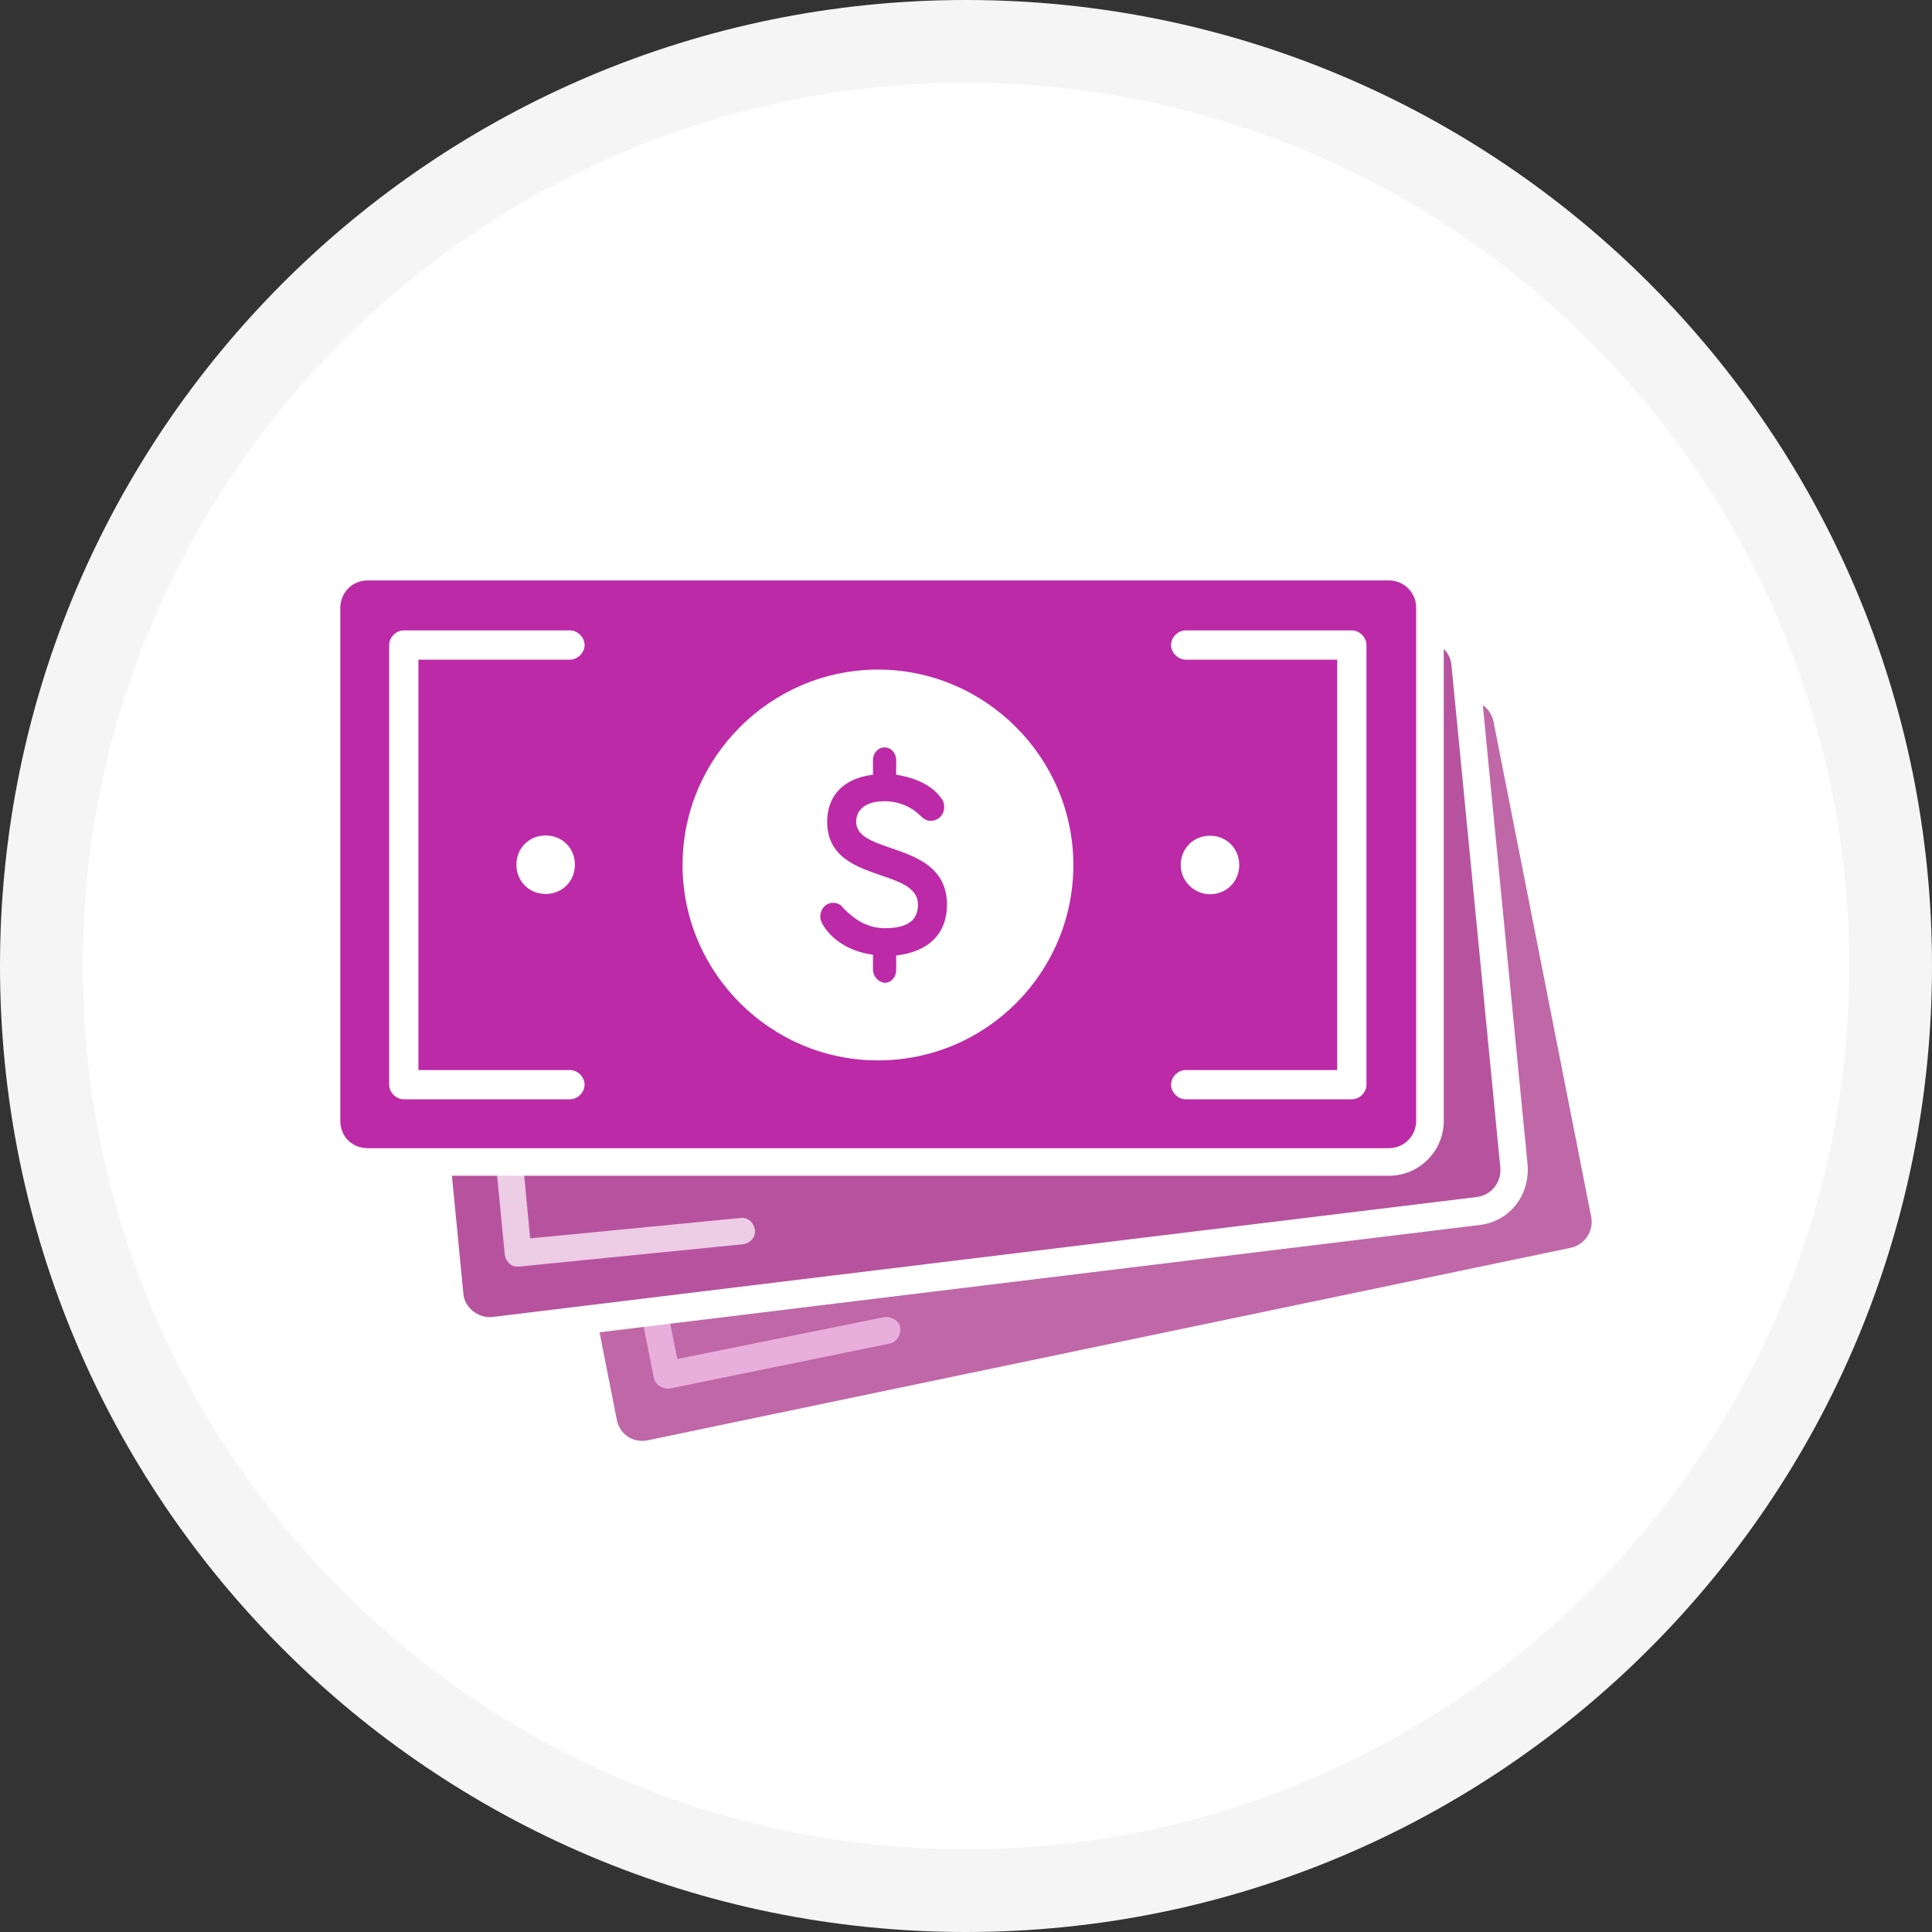 <?xml version="1.0" encoding="utf-8"?>
<!-- Generator: Adobe Illustrator 23.0.1, SVG Export Plug-In . SVG Version: 6.00 Build 0)  -->
<svg version="1.1" id="Layer_1" xmlns="http://www.w3.org/2000/svg" xmlns:xlink="http://www.w3.org/1999/xlink" x="0px" y="0px"
	 width="70px" height="70px" viewBox="0 0 70 70" style="enable-background:new 0 0 70 70;" xml:space="preserve">
<rect x="0" y="0" width="70" height="70" fill="#333333" stroke="none"/>
<style type="text/css">
	.st0{fill:#FFFFFF;}
	.st1{fill:#F5F5F5;}
	.st2{fill:#C067A8;}
	.st3{fill:#E8AFDD;}
	.st4{fill:#B7539E;}
	.st5{fill:#EDCCE6;}
	.st6{fill:#BC2AA7;}
</style>
<g id="_x32_">
	<path class="st0" d="M35,2.03c18.18,0,32.97,14.79,32.97,32.97S53.18,67.97,35,67.97S2.03,53.18,2.03,35S16.82,2.03,35,2.03"/>
	<path class="st1" d="M35,3c17.64,0,32,14.36,32,32S52.64,67,35,67S3,52.64,3,35S17.36,3,35,3 M35,0C15.67,0,0,15.67,0,35
		s15.67,35,35,35s35-15.67,35-35S54.33,0,35,0L35,0z"/>
	<g>
		<path class="st2" d="M22.35,51.45l-3.54-17.92c-0.1-0.53,0.25-1.03,0.75-1.13l33.42-7.01c0.53-0.11,1.03,0.25,1.13,0.74
			l3.54,17.95c0.11,0.53-0.25,1.03-0.74,1.13l-33.42,6.97C22.95,52.3,22.46,51.98,22.35,51.45z"/>
		<path class="st3" d="M29.04,32.57l-7.97,1.63c-0.25,0.04-0.42,0.32-0.39,0.57l3.01,15.15c0.04,0.25,0.32,0.42,0.57,0.39l7.97-1.63
			c0.25-0.04,0.42-0.32,0.39-0.57s-0.32-0.42-0.57-0.39l-7.51,1.52l-2.83-14.2l7.51-1.52c0.25-0.04,0.42-0.32,0.39-0.57
			C29.54,32.72,29.29,32.54,29.04,32.57z"/>
		<path class="st0" d="M17.76,48.73c-1.01,0-1.89-0.8-1.96-1.78l-1.77-18.17c-0.08-1.1,0.66-2.01,1.71-2.15l35.76-4.36h0.13
			c1.05,0,1.88,0.77,1.95,1.79l1.77,18.17c0.07,1.1-0.66,2.01-1.71,2.15l-35.76,4.36L17.76,48.73z"/>
		<path class="st4" d="M16.79,46.88l-1.77-18.2c-0.04-0.53,0.32-0.99,0.85-1.06l35.69-4.36c0.53-0.04,0.99,0.32,1.03,0.85l1.77,18.2
			c0.04,0.53-0.32,0.99-0.85,1.06l-35.69,4.35C17.32,47.76,16.83,47.37,16.79,46.88z"/>
		<path class="st5" d="M17.22,29.57c-0.25,0.04-0.46,0.25-0.42,0.53l1.49,15.37c0.04,0.25,0.25,0.46,0.53,0.42l8.11-0.81
			c0.25-0.04,0.46-0.25,0.42-0.53c-0.04-0.25-0.25-0.46-0.53-0.42l-7.61,0.74l-1.38-14.41l7.61-0.74c0.25-0.04,0.46-0.25,0.42-0.53
			c-0.04-0.25-0.25-0.46-0.53-0.42C25.33,28.75,17.22,29.57,17.22,29.57z"/>
		<path class="st0" d="M13.32,42.6c-1.12,0-1.99-0.87-1.99-1.99V22.02c0-1.1,0.89-1.99,1.99-1.99h37c1.1,0,1.99,0.89,1.99,1.99
			v18.59c0,1.1-0.89,1.99-1.99,1.99C50.32,42.6,13.32,42.6,13.32,42.6z"/>
		<path class="st6" d="M12.33,40.61V22.02c0-0.53,0.42-0.99,0.99-0.99h37c0.53,0,0.99,0.42,0.99,0.99v18.59
			c0,0.53-0.42,0.99-0.99,0.99h-37C12.76,41.6,12.33,41.18,12.33,40.61z"/>
		<path class="st0" d="M31.81,38.42c3.93,0,7.08-3.19,7.08-7.08s-3.19-7.08-7.08-7.08s-7.08,3.19-7.08,7.08S27.91,38.42,31.81,38.42
			z M31.63,35.12v-0.53c-0.89-0.11-1.56-0.6-1.84-1.13c-0.04-0.07-0.07-0.18-0.07-0.25c0-0.28,0.21-0.5,0.46-0.5
			c0.21,0,0.32,0.11,0.39,0.21c0.39,0.39,0.85,0.71,1.49,0.71c0.81,0,1.2-0.28,1.2-0.85c0-1.38-3.29-0.74-3.29-3.01
			c0-0.85,0.5-1.56,1.66-1.7v-0.53c0-0.25,0.18-0.46,0.42-0.46c0.24,0,0.42,0.21,0.42,0.46v0.53c0.71,0.11,1.31,0.39,1.63,0.85
			c0.07,0.07,0.11,0.18,0.11,0.32c0,0.28-0.21,0.5-0.5,0.5c-0.14,0-0.25-0.07-0.39-0.21c-0.28-0.28-0.74-0.5-1.27-0.5
			c-0.74,0-1.03,0.35-1.03,0.74c0,1.24,3.29,0.67,3.29,3.01c0,1.03-0.64,1.7-1.84,1.84v0.53c0,0.25-0.18,0.46-0.42,0.46
			C31.81,35.58,31.63,35.37,31.63,35.12z M42.43,23.37c0,0.28,0.25,0.53,0.53,0.53h5.49v14.87h-5.49c-0.28,0-0.53,0.25-0.53,0.53
			s0.25,0.53,0.53,0.53h6.02c0.28,0,0.53-0.25,0.53-0.53V23.37c0-0.28-0.25-0.53-0.53-0.53h-6.02
			C42.68,22.84,42.43,23.09,42.43,23.37z M14.1,23.37V39.3c0,0.28,0.25,0.53,0.53,0.53h6.02c0.28,0,0.53-0.25,0.53-0.53
			s-0.25-0.53-0.53-0.53h-5.49V23.9h5.49c0.28,0,0.53-0.25,0.53-0.53s-0.25-0.53-0.53-0.53h-6.02C14.35,22.84,14.1,23.09,14.1,23.37
			z M43.84,32.4c0.6,0,1.06-0.46,1.06-1.06s-0.46-1.06-1.06-1.06c-0.6,0-1.06,0.46-1.06,1.06S43.28,32.4,43.84,32.4z M19.77,30.27
			c-0.6,0-1.06,0.46-1.06,1.06s0.46,1.06,1.06,1.06s1.06-0.46,1.06-1.06S20.37,30.27,19.77,30.27z"/>
	</g>
</g>
</svg>
